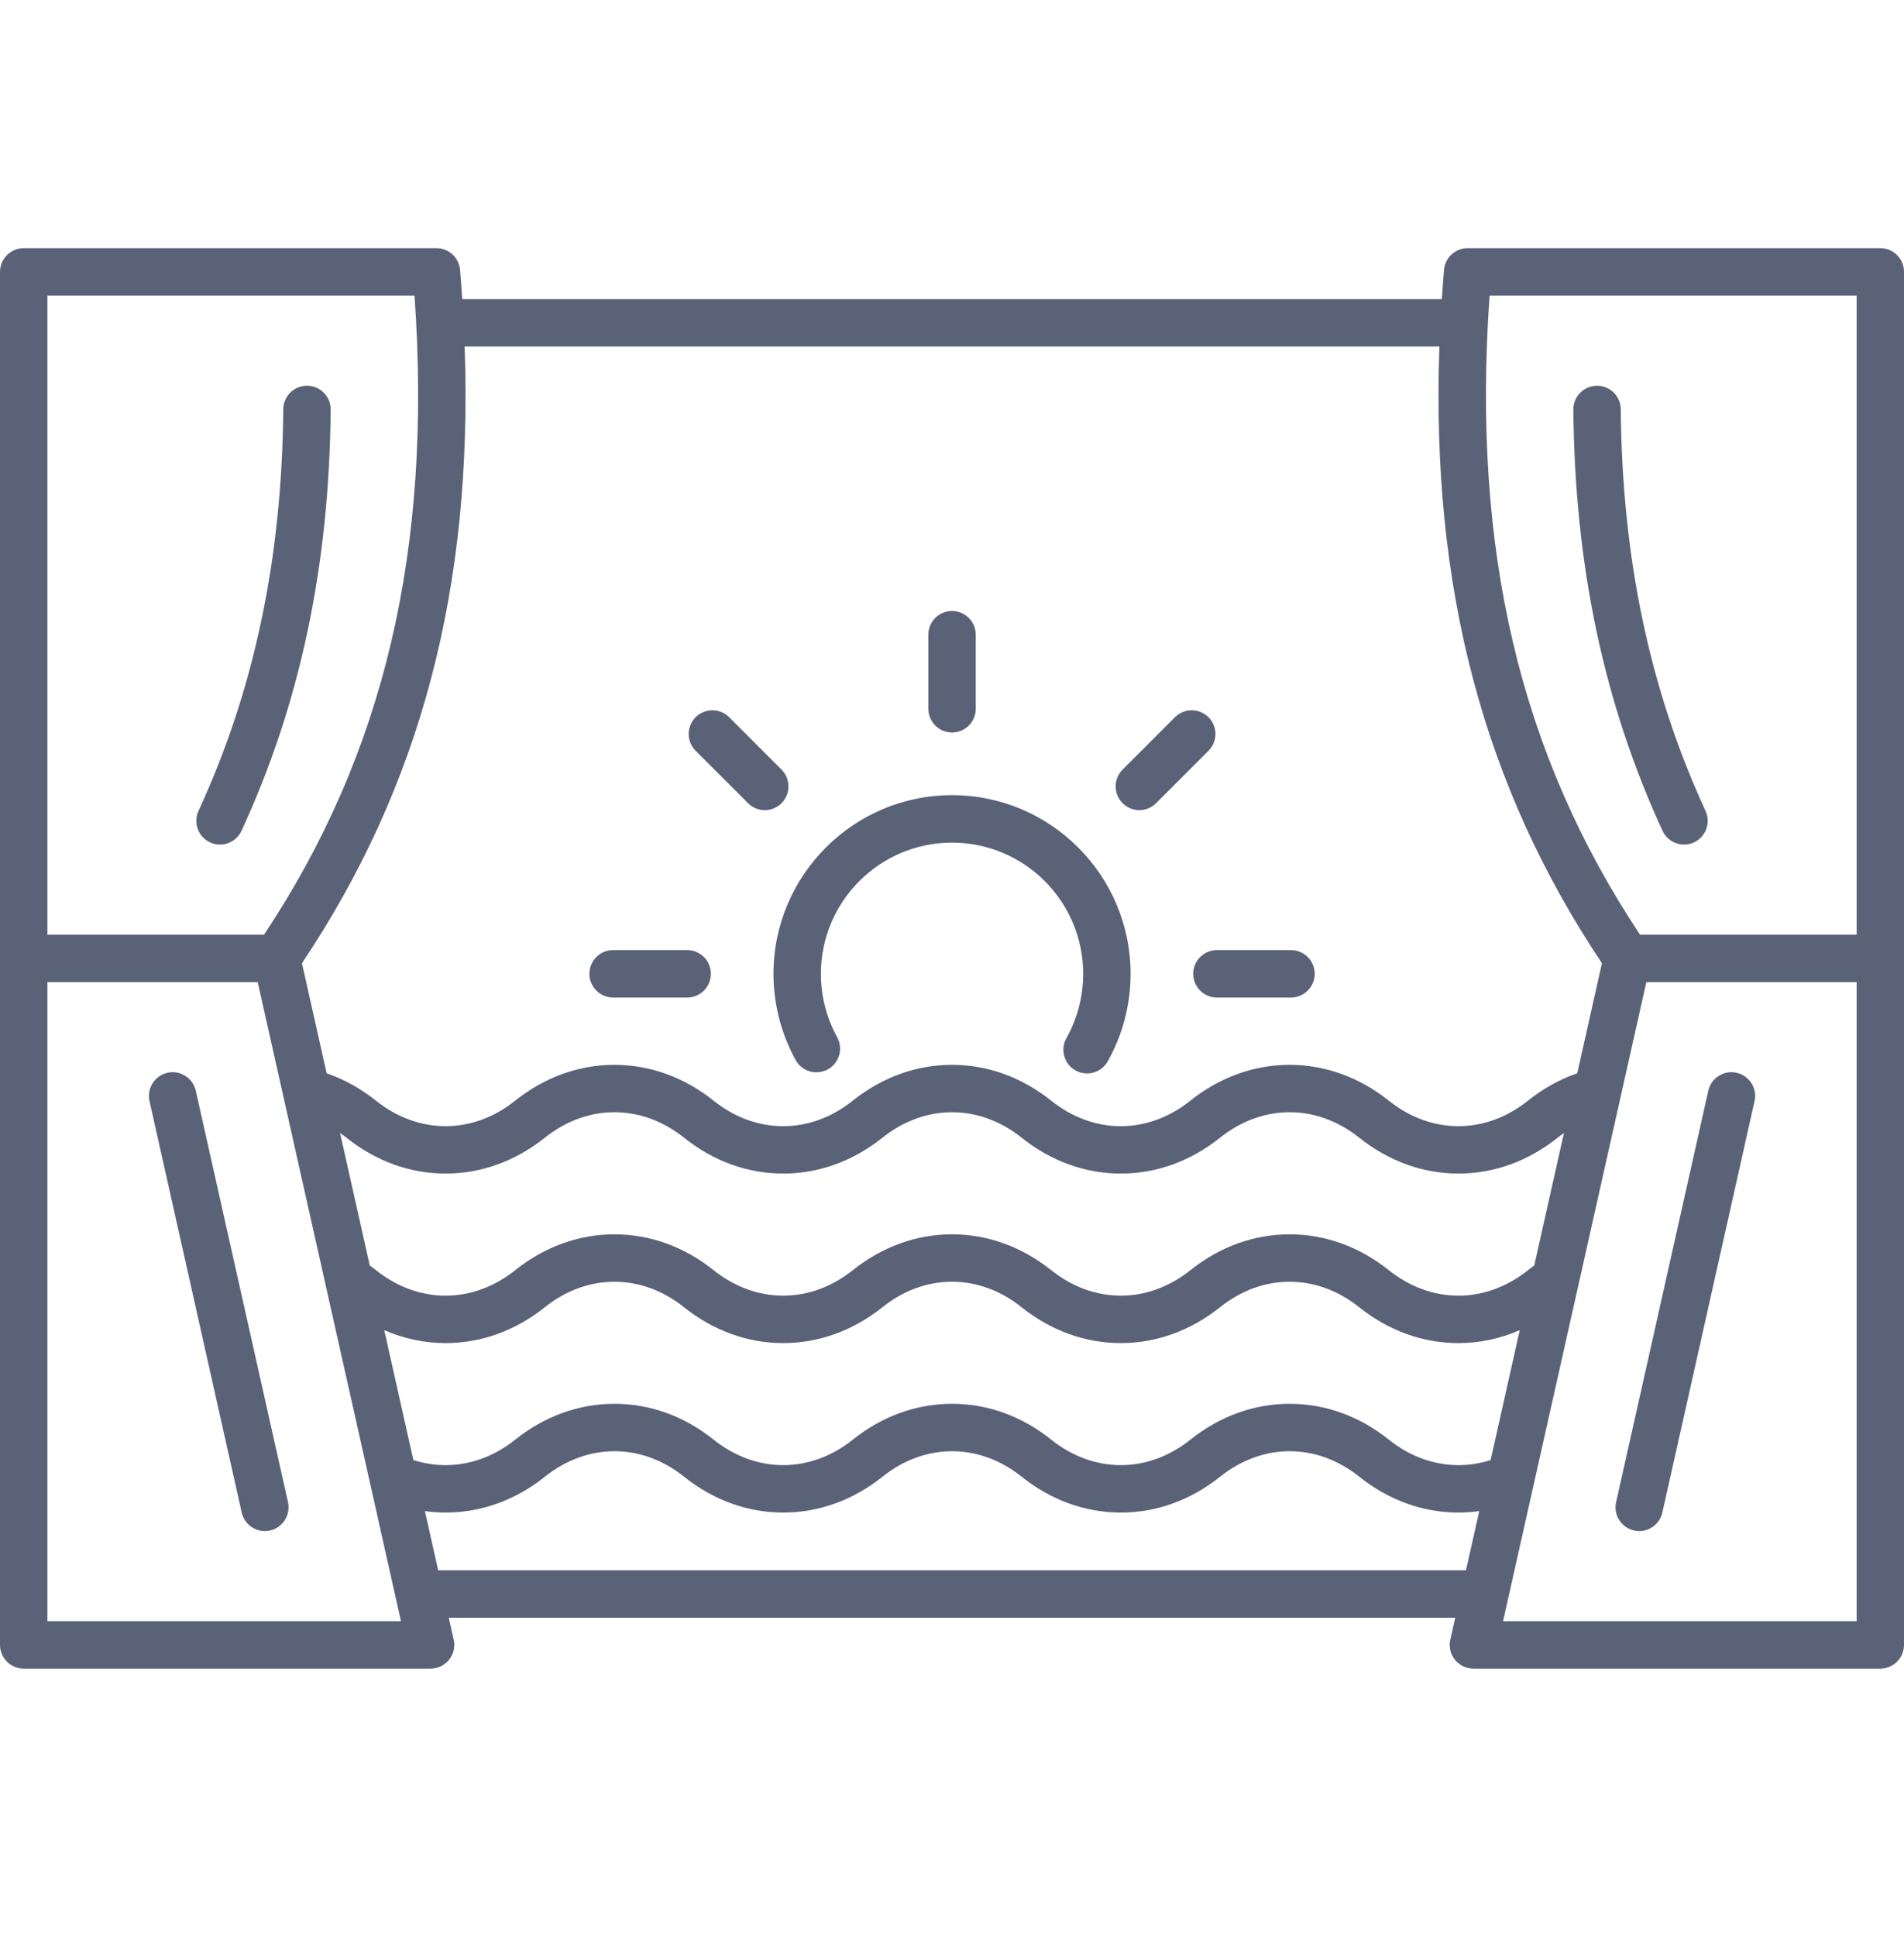 <svg width="59" height="60" viewBox="0 0 59 60" fill="none" xmlns="http://www.w3.org/2000/svg">
<path d="M58.268 7.686H45.478C45.096 7.686 44.778 7.979 44.746 8.36C44.721 8.663 44.699 8.963 44.679 9.263H14.323C14.304 8.964 14.282 8.663 14.256 8.36C14.224 7.979 13.906 7.686 13.524 7.686H0.734C0.329 7.686 0 8.016 0 8.421V50.944C0 51.349 0.329 51.679 0.734 51.679H13.343C13.566 51.679 13.777 51.577 13.916 51.403C14.055 51.23 14.108 51.001 14.059 50.784L13.906 50.103H45.094L44.941 50.784C44.892 51.002 44.945 51.23 45.084 51.403C45.224 51.577 45.434 51.679 45.657 51.679H58.266C58.671 51.679 59 51.349 59 50.944V8.421C59.002 8.016 58.673 7.686 58.268 7.686ZM46.158 9.155H57.533V28.948H50.82C47.094 23.344 45.605 17.029 46.158 9.155ZM46.191 45.219C45.866 45.324 45.532 45.377 45.192 45.377C44.428 45.377 43.681 45.104 43.035 44.587C42.126 43.86 41.063 43.477 39.961 43.477C38.861 43.477 37.797 43.862 36.888 44.587C36.241 45.104 35.496 45.377 34.731 45.377C33.966 45.377 33.22 45.104 32.574 44.587C31.664 43.86 30.602 43.477 29.5 43.477C28.399 43.477 27.336 43.862 26.426 44.587C25.78 45.104 25.034 45.377 24.269 45.377C23.504 45.377 22.759 45.104 22.112 44.587C21.203 43.86 20.14 43.477 19.039 43.477C17.937 43.477 16.875 43.862 15.965 44.587C15.319 45.104 14.572 45.377 13.808 45.377C13.469 45.377 13.135 45.324 12.809 45.219L11.907 41.197C12.511 41.46 13.152 41.597 13.808 41.597C14.909 41.597 15.972 41.213 16.882 40.487C17.528 39.97 18.274 39.697 19.039 39.697C19.804 39.697 20.549 39.97 21.196 40.487C22.105 41.213 23.168 41.597 24.269 41.597C25.37 41.597 26.434 41.213 27.343 40.487C27.989 39.97 28.735 39.697 29.5 39.697C30.264 39.697 31.011 39.97 31.657 40.487C32.566 41.213 33.629 41.597 34.731 41.597C35.831 41.597 36.895 41.213 37.804 40.487C38.451 39.97 39.196 39.697 39.961 39.697C40.725 39.697 41.472 39.97 42.118 40.487C43.028 41.213 44.09 41.597 45.192 41.597C45.847 41.597 46.488 41.46 47.093 41.197L46.191 45.219ZM47.542 39.192C47.477 39.239 47.413 39.288 47.349 39.339C46.703 39.855 45.956 40.128 45.192 40.128C44.428 40.128 43.681 39.855 43.035 39.339C42.126 38.613 41.063 38.228 39.961 38.228C38.86 38.228 37.797 38.613 36.888 39.339C36.241 39.855 35.496 40.128 34.731 40.128C33.967 40.128 33.22 39.855 32.574 39.339C31.664 38.613 30.602 38.228 29.5 38.228C28.398 38.228 27.336 38.613 26.426 39.339C25.78 39.855 25.033 40.128 24.269 40.128C23.504 40.128 22.759 39.855 22.112 39.339C21.203 38.613 20.14 38.228 19.039 38.228C17.937 38.228 16.875 38.613 15.965 39.339C15.319 39.855 14.572 40.128 13.808 40.128C13.044 40.128 12.297 39.855 11.651 39.339C11.588 39.288 11.523 39.239 11.458 39.192L10.538 35.09C10.604 35.136 10.671 35.185 10.736 35.236C11.645 35.964 12.708 36.347 13.809 36.347C14.91 36.347 15.973 35.962 16.883 35.236C17.529 34.72 18.276 34.447 19.04 34.447C19.804 34.447 20.55 34.72 21.197 35.236C22.106 35.964 23.169 36.347 24.271 36.347C25.372 36.347 26.435 35.962 27.344 35.236C27.991 34.72 28.737 34.447 29.501 34.447C30.265 34.447 31.012 34.72 31.658 35.236C32.568 35.964 33.63 36.347 34.732 36.347C35.834 36.347 36.896 35.962 37.806 35.236C38.452 34.72 39.199 34.447 39.962 34.447C40.726 34.447 41.473 34.72 42.119 35.236C43.029 35.962 44.092 36.347 45.193 36.347C46.295 36.347 47.357 35.962 48.267 35.236C48.332 35.185 48.397 35.136 48.463 35.09L47.542 39.192ZM14.398 10.732H44.603C44.341 18.206 45.963 24.332 49.64 29.832L48.875 33.241C48.333 33.428 47.82 33.711 47.348 34.089C46.701 34.606 45.956 34.879 45.191 34.879C44.427 34.879 43.68 34.606 43.034 34.089C42.124 33.362 41.062 32.979 39.96 32.979C38.86 32.979 37.796 33.364 36.886 34.089C36.24 34.606 35.495 34.879 34.729 34.879C33.964 34.879 33.219 34.606 32.572 34.089C31.663 33.362 30.601 32.979 29.499 32.979C28.398 32.979 27.334 33.364 26.425 34.089C25.779 34.606 25.033 34.879 24.268 34.879C23.503 34.879 22.758 34.606 22.111 34.089C21.202 33.362 20.139 32.979 19.038 32.979C17.936 32.979 16.873 33.364 15.964 34.089C15.317 34.606 14.571 34.879 13.807 34.879C13.042 34.879 12.296 34.606 11.65 34.089C11.176 33.711 10.665 33.428 10.122 33.241L9.357 29.832C13.038 24.332 14.661 18.206 14.398 10.732ZM12.845 9.155C13.398 17.028 11.908 23.343 8.182 28.948H1.469V9.155H12.845ZM1.469 50.21V30.417H7.986L12.425 50.21H1.469ZM13.578 48.633L13.167 46.801C13.38 46.83 13.594 46.846 13.81 46.846C14.911 46.846 15.975 46.462 16.884 45.736C17.531 45.219 18.277 44.946 19.041 44.946C19.805 44.946 20.552 45.219 21.198 45.736C22.108 46.463 23.17 46.846 24.272 46.846C25.373 46.846 26.436 46.462 27.346 45.736C27.992 45.219 28.739 44.946 29.502 44.946C30.266 44.946 31.013 45.219 31.659 45.736C32.569 46.463 33.631 46.846 34.733 46.846C35.835 46.846 36.897 46.462 37.807 45.736C38.453 45.219 39.2 44.946 39.964 44.946C40.728 44.946 41.474 45.219 42.121 45.736C43.03 46.462 44.093 46.846 45.194 46.846C45.411 46.846 45.625 46.83 45.838 46.801L45.427 48.633H13.578ZM46.576 50.21L51.016 30.417H57.533V50.21H46.576ZM8.924 46.523C9.013 46.918 8.763 47.311 8.368 47.401C8.314 47.413 8.26 47.419 8.206 47.419C7.87 47.419 7.567 47.186 7.49 46.845L4.633 34.103C4.544 33.708 4.794 33.315 5.189 33.225C5.584 33.136 5.977 33.386 6.067 33.781L8.924 46.523ZM6.151 25.115C7.877 21.375 8.737 17.304 8.778 12.675C8.782 12.272 9.11 11.946 9.513 11.946H9.519C9.924 11.95 10.251 12.282 10.247 12.687C10.204 17.528 9.301 21.796 7.484 25.73C7.361 25.998 7.095 26.157 6.817 26.157C6.714 26.157 6.609 26.135 6.51 26.09C6.143 25.92 5.981 25.483 6.151 25.115ZM51.517 25.73C49.702 21.796 48.798 17.53 48.754 12.687C48.751 12.282 49.076 11.95 49.483 11.946H49.489C49.891 11.946 50.219 12.271 50.223 12.675C50.265 17.304 51.124 21.373 52.85 25.115C53.02 25.484 52.86 25.92 52.491 26.09C52.392 26.136 52.287 26.157 52.184 26.157C51.907 26.157 51.642 25.999 51.517 25.73ZM54.369 34.103L51.512 46.845C51.435 47.186 51.133 47.419 50.796 47.419C50.742 47.419 50.688 47.413 50.634 47.401C50.239 47.311 49.989 46.919 50.079 46.523L52.936 33.781C53.025 33.386 53.417 33.136 53.813 33.225C54.209 33.315 54.459 33.708 54.369 34.103ZM23.968 30.16C23.968 27.11 26.451 24.627 29.501 24.627C32.552 24.627 35.034 27.11 35.034 30.16C35.034 31.11 34.789 32.048 34.325 32.871C34.191 33.111 33.941 33.246 33.685 33.246C33.563 33.246 33.439 33.215 33.325 33.152C32.972 32.952 32.847 32.505 33.045 32.152C33.385 31.547 33.565 30.859 33.565 30.161C33.565 27.92 31.743 26.097 29.501 26.097C27.26 26.097 25.437 27.92 25.437 30.161C25.437 30.847 25.611 31.525 25.94 32.121C26.136 32.476 26.008 32.923 25.653 33.119C25.298 33.315 24.851 33.186 24.655 32.831C24.206 32.016 23.968 31.093 23.968 30.16ZM28.767 21.951V19.657C28.767 19.252 29.096 18.923 29.501 18.923C29.906 18.923 30.236 19.252 30.236 19.657V21.952C30.236 22.358 29.906 22.687 29.501 22.687C29.096 22.687 28.767 22.358 28.767 21.951ZM34.786 24.875C34.499 24.589 34.499 24.124 34.786 23.836L36.409 22.213C36.695 21.927 37.16 21.927 37.448 22.213C37.735 22.5 37.735 22.965 37.448 23.252L35.825 24.875C35.682 25.019 35.493 25.091 35.306 25.091C35.117 25.09 34.929 25.019 34.786 24.875ZM37.709 29.426H40.004C40.409 29.426 40.739 29.755 40.739 30.16C40.739 30.565 40.409 30.895 40.004 30.895H37.709C37.304 30.895 36.974 30.565 36.974 30.16C36.974 29.755 37.304 29.426 37.709 29.426ZM18.264 30.16C18.264 29.755 18.593 29.426 18.998 29.426H21.294C21.699 29.426 22.028 29.755 22.028 30.16C22.028 30.565 21.699 30.895 21.294 30.895H18.998C18.593 30.895 18.264 30.565 18.264 30.16ZM21.555 23.252C21.269 22.966 21.269 22.501 21.555 22.213C21.842 21.927 22.307 21.927 22.595 22.213L24.218 23.836C24.504 24.123 24.504 24.588 24.218 24.875C24.075 25.019 23.886 25.091 23.699 25.091C23.512 25.091 23.323 25.019 23.18 24.875L21.555 23.252Z" fill="#5A6278"/>
</svg>
